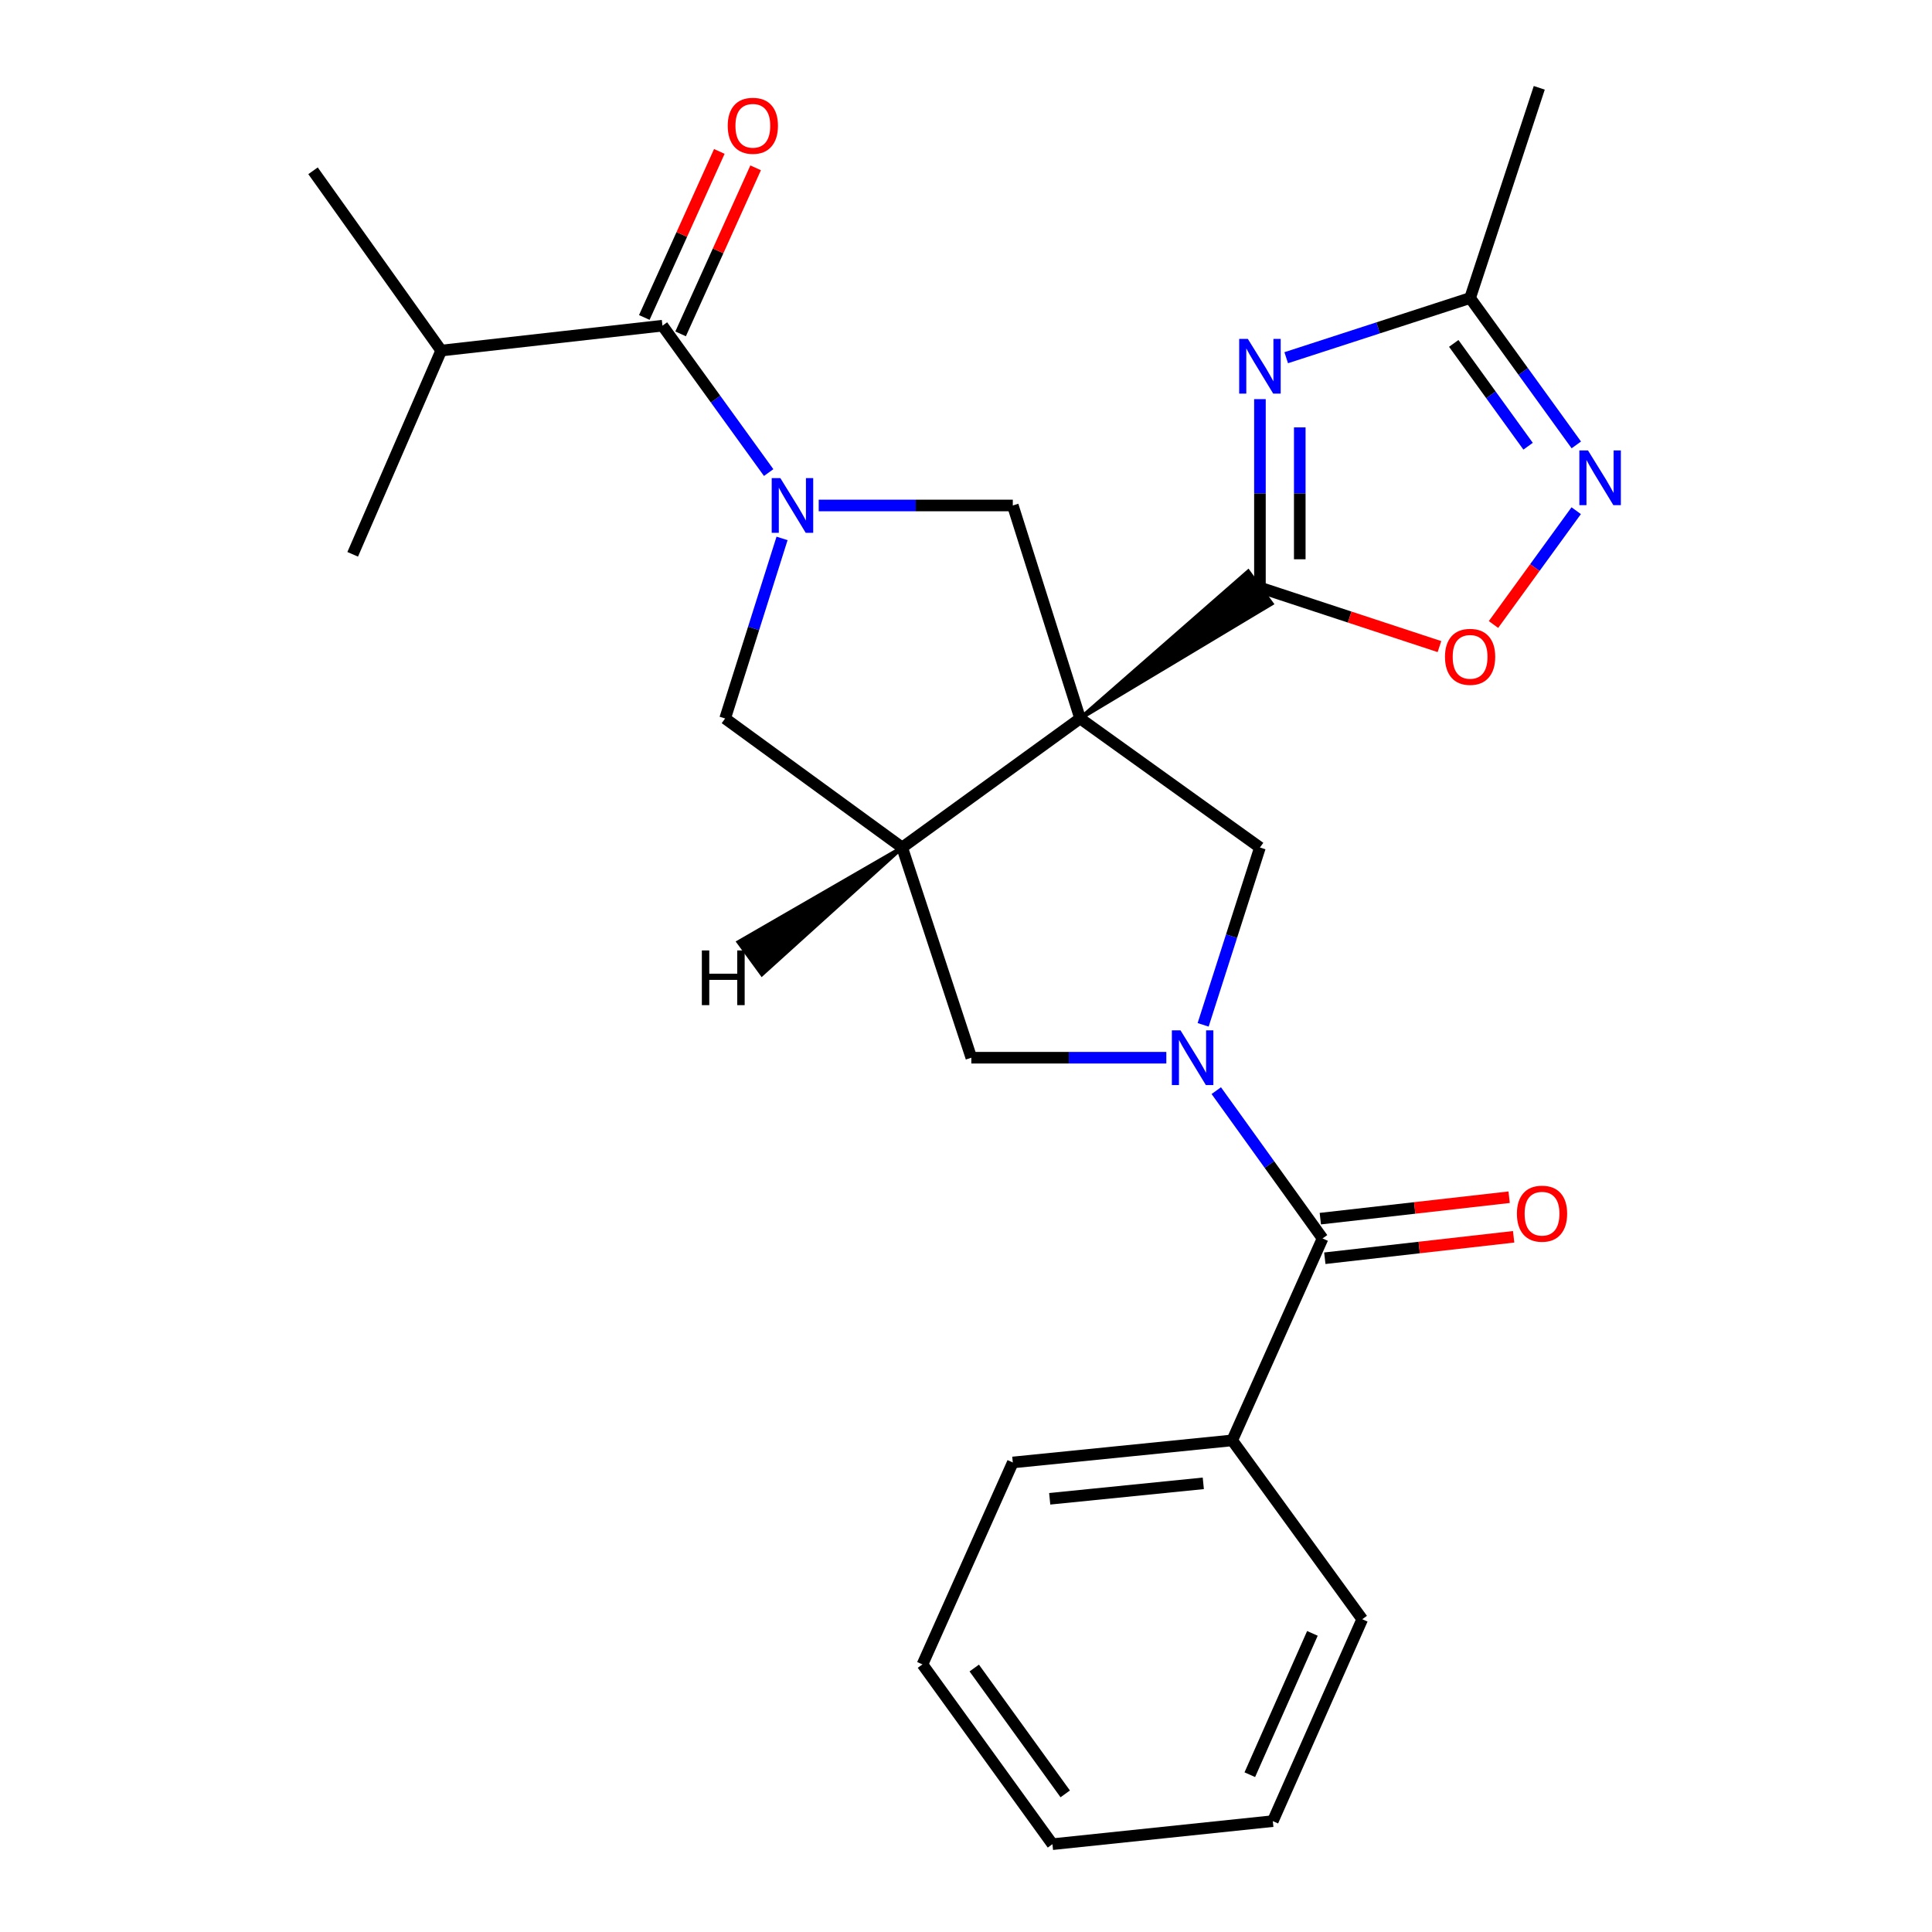 <?xml version='1.0' encoding='iso-8859-1'?>
<svg version='1.1' baseProfile='full'
              xmlns='http://www.w3.org/2000/svg'
                      xmlns:rdkit='http://www.rdkit.org/xml'
                      xmlns:xlink='http://www.w3.org/1999/xlink'
                  xml:space='preserve'
width='1000px' height='1000px' viewBox='0 0 1000 1000'>
<!-- END OF HEADER -->
<rect style='opacity:1.0;fill:#FFFFFF;stroke:none' width='1000' height='1000' x='0' y='0'> </rect>
<path class='bond-0' d='M 559.063,371.881 L 658.208,312.445 L 646.071,295.775 Z' style='fill:#000000;fill-rule:evenodd;fill-opacity:1;stroke:#000000;stroke-width:2px;stroke-linecap:butt;stroke-linejoin:miter;stroke-opacity:1;' />
<path class='bond-4' d='M 559.063,371.881 L 466.96,438.667' style='fill:none;fill-rule:evenodd;stroke:#000000;stroke-width:6px;stroke-linecap:butt;stroke-linejoin:miter;stroke-opacity:1' />
<path class='bond-5' d='M 559.063,371.881 L 652.14,438.667' style='fill:none;fill-rule:evenodd;stroke:#000000;stroke-width:6px;stroke-linecap:butt;stroke-linejoin:miter;stroke-opacity:1' />
<path class='bond-6' d='M 559.063,371.881 L 524.227,261.633' style='fill:none;fill-rule:evenodd;stroke:#000000;stroke-width:6px;stroke-linecap:butt;stroke-linejoin:miter;stroke-opacity:1' />
<path class='bond-3' d='M 652.14,304.11 L 652.14,255.349' style='fill:none;fill-rule:evenodd;stroke:#000000;stroke-width:6px;stroke-linecap:butt;stroke-linejoin:miter;stroke-opacity:1' />
<path class='bond-3' d='M 652.14,255.349 L 652.14,206.589' style='fill:none;fill-rule:evenodd;stroke:#0000FF;stroke-width:6px;stroke-linecap:butt;stroke-linejoin:miter;stroke-opacity:1' />
<path class='bond-3' d='M 672.76,289.482 L 672.76,255.349' style='fill:none;fill-rule:evenodd;stroke:#000000;stroke-width:6px;stroke-linecap:butt;stroke-linejoin:miter;stroke-opacity:1' />
<path class='bond-3' d='M 672.76,255.349 L 672.76,221.217' style='fill:none;fill-rule:evenodd;stroke:#0000FF;stroke-width:6px;stroke-linecap:butt;stroke-linejoin:miter;stroke-opacity:1' />
<path class='bond-10' d='M 652.14,304.11 L 698.599,319.394' style='fill:none;fill-rule:evenodd;stroke:#000000;stroke-width:6px;stroke-linecap:butt;stroke-linejoin:miter;stroke-opacity:1' />
<path class='bond-10' d='M 698.599,319.394 L 745.059,334.678' style='fill:none;fill-rule:evenodd;stroke:#FF0000;stroke-width:6px;stroke-linecap:butt;stroke-linejoin:miter;stroke-opacity:1' />
<path class='bond-1' d='M 622.742,530.456 L 637.441,484.561' style='fill:none;fill-rule:evenodd;stroke:#0000FF;stroke-width:6px;stroke-linecap:butt;stroke-linejoin:miter;stroke-opacity:1' />
<path class='bond-1' d='M 637.441,484.561 L 652.14,438.667' style='fill:none;fill-rule:evenodd;stroke:#000000;stroke-width:6px;stroke-linecap:butt;stroke-linejoin:miter;stroke-opacity:1' />
<path class='bond-7' d='M 629.545,564.512 L 657.052,602.765' style='fill:none;fill-rule:evenodd;stroke:#0000FF;stroke-width:6px;stroke-linecap:butt;stroke-linejoin:miter;stroke-opacity:1' />
<path class='bond-7' d='M 657.052,602.765 L 684.559,641.018' style='fill:none;fill-rule:evenodd;stroke:#000000;stroke-width:6px;stroke-linecap:butt;stroke-linejoin:miter;stroke-opacity:1' />
<path class='bond-27' d='M 603.688,547.472 L 553.224,547.472' style='fill:none;fill-rule:evenodd;stroke:#0000FF;stroke-width:6px;stroke-linecap:butt;stroke-linejoin:miter;stroke-opacity:1' />
<path class='bond-27' d='M 553.224,547.472 L 502.759,547.472' style='fill:none;fill-rule:evenodd;stroke:#000000;stroke-width:6px;stroke-linecap:butt;stroke-linejoin:miter;stroke-opacity:1' />
<path class='bond-2' d='M 423.766,261.633 L 473.997,261.633' style='fill:none;fill-rule:evenodd;stroke:#0000FF;stroke-width:6px;stroke-linecap:butt;stroke-linejoin:miter;stroke-opacity:1' />
<path class='bond-2' d='M 473.997,261.633 L 524.227,261.633' style='fill:none;fill-rule:evenodd;stroke:#000000;stroke-width:6px;stroke-linecap:butt;stroke-linejoin:miter;stroke-opacity:1' />
<path class='bond-8' d='M 397.861,244.601 L 370.373,206.584' style='fill:none;fill-rule:evenodd;stroke:#0000FF;stroke-width:6px;stroke-linecap:butt;stroke-linejoin:miter;stroke-opacity:1' />
<path class='bond-8' d='M 370.373,206.584 L 342.885,168.568' style='fill:none;fill-rule:evenodd;stroke:#000000;stroke-width:6px;stroke-linecap:butt;stroke-linejoin:miter;stroke-opacity:1' />
<path class='bond-26' d='M 404.786,278.683 L 390.057,325.282' style='fill:none;fill-rule:evenodd;stroke:#0000FF;stroke-width:6px;stroke-linecap:butt;stroke-linejoin:miter;stroke-opacity:1' />
<path class='bond-26' d='M 390.057,325.282 L 375.327,371.881' style='fill:none;fill-rule:evenodd;stroke:#000000;stroke-width:6px;stroke-linecap:butt;stroke-linejoin:miter;stroke-opacity:1' />
<path class='bond-11' d='M 665.739,185.152 L 713.33,169.706' style='fill:none;fill-rule:evenodd;stroke:#0000FF;stroke-width:6px;stroke-linecap:butt;stroke-linejoin:miter;stroke-opacity:1' />
<path class='bond-11' d='M 713.33,169.706 L 760.922,154.26' style='fill:none;fill-rule:evenodd;stroke:#000000;stroke-width:6px;stroke-linecap:butt;stroke-linejoin:miter;stroke-opacity:1' />
<path class='bond-12' d='M 466.96,438.667 L 502.759,547.472' style='fill:none;fill-rule:evenodd;stroke:#000000;stroke-width:6px;stroke-linecap:butt;stroke-linejoin:miter;stroke-opacity:1' />
<path class='bond-13' d='M 466.96,438.667 L 375.327,371.881' style='fill:none;fill-rule:evenodd;stroke:#000000;stroke-width:6px;stroke-linecap:butt;stroke-linejoin:miter;stroke-opacity:1' />
<path class='bond-30' d='M 466.96,438.667 L 382.232,487.614 L 394.37,504.283 Z' style='fill:#000000;fill-rule:evenodd;fill-opacity:1;stroke:#000000;stroke-width:2px;stroke-linecap:butt;stroke-linejoin:miter;stroke-opacity:1;' />
<path class='bond-14' d='M 685.722,651.262 L 734.59,645.713' style='fill:none;fill-rule:evenodd;stroke:#000000;stroke-width:6px;stroke-linecap:butt;stroke-linejoin:miter;stroke-opacity:1' />
<path class='bond-14' d='M 734.59,645.713 L 783.457,640.164' style='fill:none;fill-rule:evenodd;stroke:#FF0000;stroke-width:6px;stroke-linecap:butt;stroke-linejoin:miter;stroke-opacity:1' />
<path class='bond-14' d='M 683.396,630.774 L 732.263,625.225' style='fill:none;fill-rule:evenodd;stroke:#000000;stroke-width:6px;stroke-linecap:butt;stroke-linejoin:miter;stroke-opacity:1' />
<path class='bond-14' d='M 732.263,625.225 L 781.131,619.676' style='fill:none;fill-rule:evenodd;stroke:#FF0000;stroke-width:6px;stroke-linecap:butt;stroke-linejoin:miter;stroke-opacity:1' />
<path class='bond-16' d='M 684.559,641.018 L 637.797,745.539' style='fill:none;fill-rule:evenodd;stroke:#000000;stroke-width:6px;stroke-linecap:butt;stroke-linejoin:miter;stroke-opacity:1' />
<path class='bond-15' d='M 352.281,172.813 L 371.697,129.839' style='fill:none;fill-rule:evenodd;stroke:#000000;stroke-width:6px;stroke-linecap:butt;stroke-linejoin:miter;stroke-opacity:1' />
<path class='bond-15' d='M 371.697,129.839 L 391.113,86.866' style='fill:none;fill-rule:evenodd;stroke:#FF0000;stroke-width:6px;stroke-linecap:butt;stroke-linejoin:miter;stroke-opacity:1' />
<path class='bond-15' d='M 333.49,164.322 L 352.906,121.349' style='fill:none;fill-rule:evenodd;stroke:#000000;stroke-width:6px;stroke-linecap:butt;stroke-linejoin:miter;stroke-opacity:1' />
<path class='bond-15' d='M 352.906,121.349 L 372.322,78.376' style='fill:none;fill-rule:evenodd;stroke:#FF0000;stroke-width:6px;stroke-linecap:butt;stroke-linejoin:miter;stroke-opacity:1' />
<path class='bond-17' d='M 342.885,168.568 L 228.364,181.455' style='fill:none;fill-rule:evenodd;stroke:#000000;stroke-width:6px;stroke-linecap:butt;stroke-linejoin:miter;stroke-opacity:1' />
<path class='bond-9' d='M 815.841,264.334 L 794.434,293.788' style='fill:none;fill-rule:evenodd;stroke:#0000FF;stroke-width:6px;stroke-linecap:butt;stroke-linejoin:miter;stroke-opacity:1' />
<path class='bond-9' d='M 794.434,293.788 L 773.027,323.242' style='fill:none;fill-rule:evenodd;stroke:#FF0000;stroke-width:6px;stroke-linecap:butt;stroke-linejoin:miter;stroke-opacity:1' />
<path class='bond-28' d='M 815.896,230.282 L 788.409,192.271' style='fill:none;fill-rule:evenodd;stroke:#0000FF;stroke-width:6px;stroke-linecap:butt;stroke-linejoin:miter;stroke-opacity:1' />
<path class='bond-28' d='M 788.409,192.271 L 760.922,154.26' style='fill:none;fill-rule:evenodd;stroke:#000000;stroke-width:6px;stroke-linecap:butt;stroke-linejoin:miter;stroke-opacity:1' />
<path class='bond-28' d='M 790.941,230.962 L 771.7,204.354' style='fill:none;fill-rule:evenodd;stroke:#0000FF;stroke-width:6px;stroke-linecap:butt;stroke-linejoin:miter;stroke-opacity:1' />
<path class='bond-28' d='M 771.7,204.354 L 752.459,177.746' style='fill:none;fill-rule:evenodd;stroke:#000000;stroke-width:6px;stroke-linecap:butt;stroke-linejoin:miter;stroke-opacity:1' />
<path class='bond-18' d='M 760.922,154.26 L 796.72,45.455' style='fill:none;fill-rule:evenodd;stroke:#000000;stroke-width:6px;stroke-linecap:butt;stroke-linejoin:miter;stroke-opacity:1' />
<path class='bond-19' d='M 637.797,745.539 L 524.227,756.971' style='fill:none;fill-rule:evenodd;stroke:#000000;stroke-width:6px;stroke-linecap:butt;stroke-linejoin:miter;stroke-opacity:1' />
<path class='bond-19' d='M 622.827,767.77 L 543.328,775.773' style='fill:none;fill-rule:evenodd;stroke:#000000;stroke-width:6px;stroke-linecap:butt;stroke-linejoin:miter;stroke-opacity:1' />
<path class='bond-20' d='M 637.797,745.539 L 705.099,838.111' style='fill:none;fill-rule:evenodd;stroke:#000000;stroke-width:6px;stroke-linecap:butt;stroke-linejoin:miter;stroke-opacity:1' />
<path class='bond-21' d='M 228.364,181.455 L 162.025,88.401' style='fill:none;fill-rule:evenodd;stroke:#000000;stroke-width:6px;stroke-linecap:butt;stroke-linejoin:miter;stroke-opacity:1' />
<path class='bond-22' d='M 228.364,181.455 L 182.553,286.915' style='fill:none;fill-rule:evenodd;stroke:#000000;stroke-width:6px;stroke-linecap:butt;stroke-linejoin:miter;stroke-opacity:1' />
<path class='bond-24' d='M 524.227,756.971 L 477.465,861.492' style='fill:none;fill-rule:evenodd;stroke:#000000;stroke-width:6px;stroke-linecap:butt;stroke-linejoin:miter;stroke-opacity:1' />
<path class='bond-23' d='M 705.099,838.111 L 658.807,942.609' style='fill:none;fill-rule:evenodd;stroke:#000000;stroke-width:6px;stroke-linecap:butt;stroke-linejoin:miter;stroke-opacity:1' />
<path class='bond-23' d='M 679.302,845.434 L 646.898,918.582' style='fill:none;fill-rule:evenodd;stroke:#000000;stroke-width:6px;stroke-linecap:butt;stroke-linejoin:miter;stroke-opacity:1' />
<path class='bond-25' d='M 658.807,942.609 L 544.744,954.545' style='fill:none;fill-rule:evenodd;stroke:#000000;stroke-width:6px;stroke-linecap:butt;stroke-linejoin:miter;stroke-opacity:1' />
<path class='bond-29' d='M 477.465,861.492 L 544.744,954.545' style='fill:none;fill-rule:evenodd;stroke:#000000;stroke-width:6px;stroke-linecap:butt;stroke-linejoin:miter;stroke-opacity:1' />
<path class='bond-29' d='M 504.267,863.368 L 551.362,928.506' style='fill:none;fill-rule:evenodd;stroke:#000000;stroke-width:6px;stroke-linecap:butt;stroke-linejoin:miter;stroke-opacity:1' />
<path  class='atom-2' d='M 611.032 533.312
L 620.312 548.312
Q 621.232 549.792, 622.712 552.472
Q 624.192 555.152, 624.272 555.312
L 624.272 533.312
L 628.032 533.312
L 628.032 561.632
L 624.152 561.632
L 614.192 545.232
Q 613.032 543.312, 611.792 541.112
Q 610.592 538.912, 610.232 538.232
L 610.232 561.632
L 606.552 561.632
L 606.552 533.312
L 611.032 533.312
' fill='#0000FF'/>
<path  class='atom-3' d='M 403.915 247.473
L 413.195 262.473
Q 414.115 263.953, 415.595 266.633
Q 417.075 269.313, 417.155 269.473
L 417.155 247.473
L 420.915 247.473
L 420.915 275.793
L 417.035 275.793
L 407.075 259.393
Q 405.915 257.473, 404.675 255.273
Q 403.475 253.073, 403.115 252.393
L 403.115 275.793
L 399.435 275.793
L 399.435 247.473
L 403.915 247.473
' fill='#0000FF'/>
<path  class='atom-4' d='M 645.88 175.406
L 655.16 190.406
Q 656.08 191.886, 657.56 194.566
Q 659.04 197.246, 659.12 197.406
L 659.12 175.406
L 662.88 175.406
L 662.88 203.726
L 659 203.726
L 649.04 187.326
Q 647.88 185.406, 646.64 183.206
Q 645.44 181.006, 645.08 180.326
L 645.08 203.726
L 641.4 203.726
L 641.4 175.406
L 645.88 175.406
' fill='#0000FF'/>
<path  class='atom-10' d='M 821.952 233.153
L 831.232 248.153
Q 832.152 249.633, 833.632 252.313
Q 835.112 254.993, 835.192 255.153
L 835.192 233.153
L 838.952 233.153
L 838.952 261.473
L 835.072 261.473
L 825.112 245.073
Q 823.952 243.153, 822.712 240.953
Q 821.512 238.753, 821.152 238.073
L 821.152 261.473
L 817.472 261.473
L 817.472 233.153
L 821.952 233.153
' fill='#0000FF'/>
<path  class='atom-11' d='M 747.922 339.977
Q 747.922 333.177, 751.282 329.377
Q 754.642 325.577, 760.922 325.577
Q 767.202 325.577, 770.562 329.377
Q 773.922 333.177, 773.922 339.977
Q 773.922 346.857, 770.522 350.777
Q 767.122 354.657, 760.922 354.657
Q 754.682 354.657, 751.282 350.777
Q 747.922 346.897, 747.922 339.977
M 760.922 351.457
Q 765.242 351.457, 767.562 348.577
Q 769.922 345.657, 769.922 339.977
Q 769.922 334.417, 767.562 331.617
Q 765.242 328.777, 760.922 328.777
Q 756.602 328.777, 754.242 331.577
Q 751.922 334.377, 751.922 339.977
Q 751.922 345.697, 754.242 348.577
Q 756.602 351.457, 760.922 351.457
' fill='#FF0000'/>
<path  class='atom-15' d='M 785.152 628.199
Q 785.152 621.399, 788.512 617.599
Q 791.872 613.799, 798.152 613.799
Q 804.432 613.799, 807.792 617.599
Q 811.152 621.399, 811.152 628.199
Q 811.152 635.079, 807.752 638.999
Q 804.352 642.879, 798.152 642.879
Q 791.912 642.879, 788.512 638.999
Q 785.152 635.119, 785.152 628.199
M 798.152 639.679
Q 802.472 639.679, 804.792 636.799
Q 807.152 633.879, 807.152 628.199
Q 807.152 622.639, 804.792 619.839
Q 802.472 616.999, 798.152 616.999
Q 793.832 616.999, 791.472 619.799
Q 789.152 622.599, 789.152 628.199
Q 789.152 633.919, 791.472 636.799
Q 793.832 639.679, 798.152 639.679
' fill='#FF0000'/>
<path  class='atom-16' d='M 376.67 65.101
Q 376.67 58.301, 380.03 54.501
Q 383.39 50.701, 389.67 50.701
Q 395.95 50.701, 399.31 54.501
Q 402.67 58.301, 402.67 65.101
Q 402.67 71.981, 399.27 75.901
Q 395.87 79.781, 389.67 79.781
Q 383.43 79.781, 380.03 75.901
Q 376.67 72.021, 376.67 65.101
M 389.67 76.581
Q 393.99 76.581, 396.31 73.701
Q 398.67 70.781, 398.67 65.101
Q 398.67 59.541, 396.31 56.741
Q 393.99 53.901, 389.67 53.901
Q 385.35 53.901, 382.99 56.701
Q 380.67 59.501, 380.67 65.101
Q 380.67 70.821, 382.99 73.701
Q 385.35 76.581, 389.67 76.581
' fill='#FF0000'/>
<path  class='atom-27' d='M 363.277 491.943
L 367.117 491.943
L 367.117 503.983
L 381.597 503.983
L 381.597 491.943
L 385.437 491.943
L 385.437 520.263
L 381.597 520.263
L 381.597 507.183
L 367.117 507.183
L 367.117 520.263
L 363.277 520.263
L 363.277 491.943
' fill='#000000'/>
</svg>
